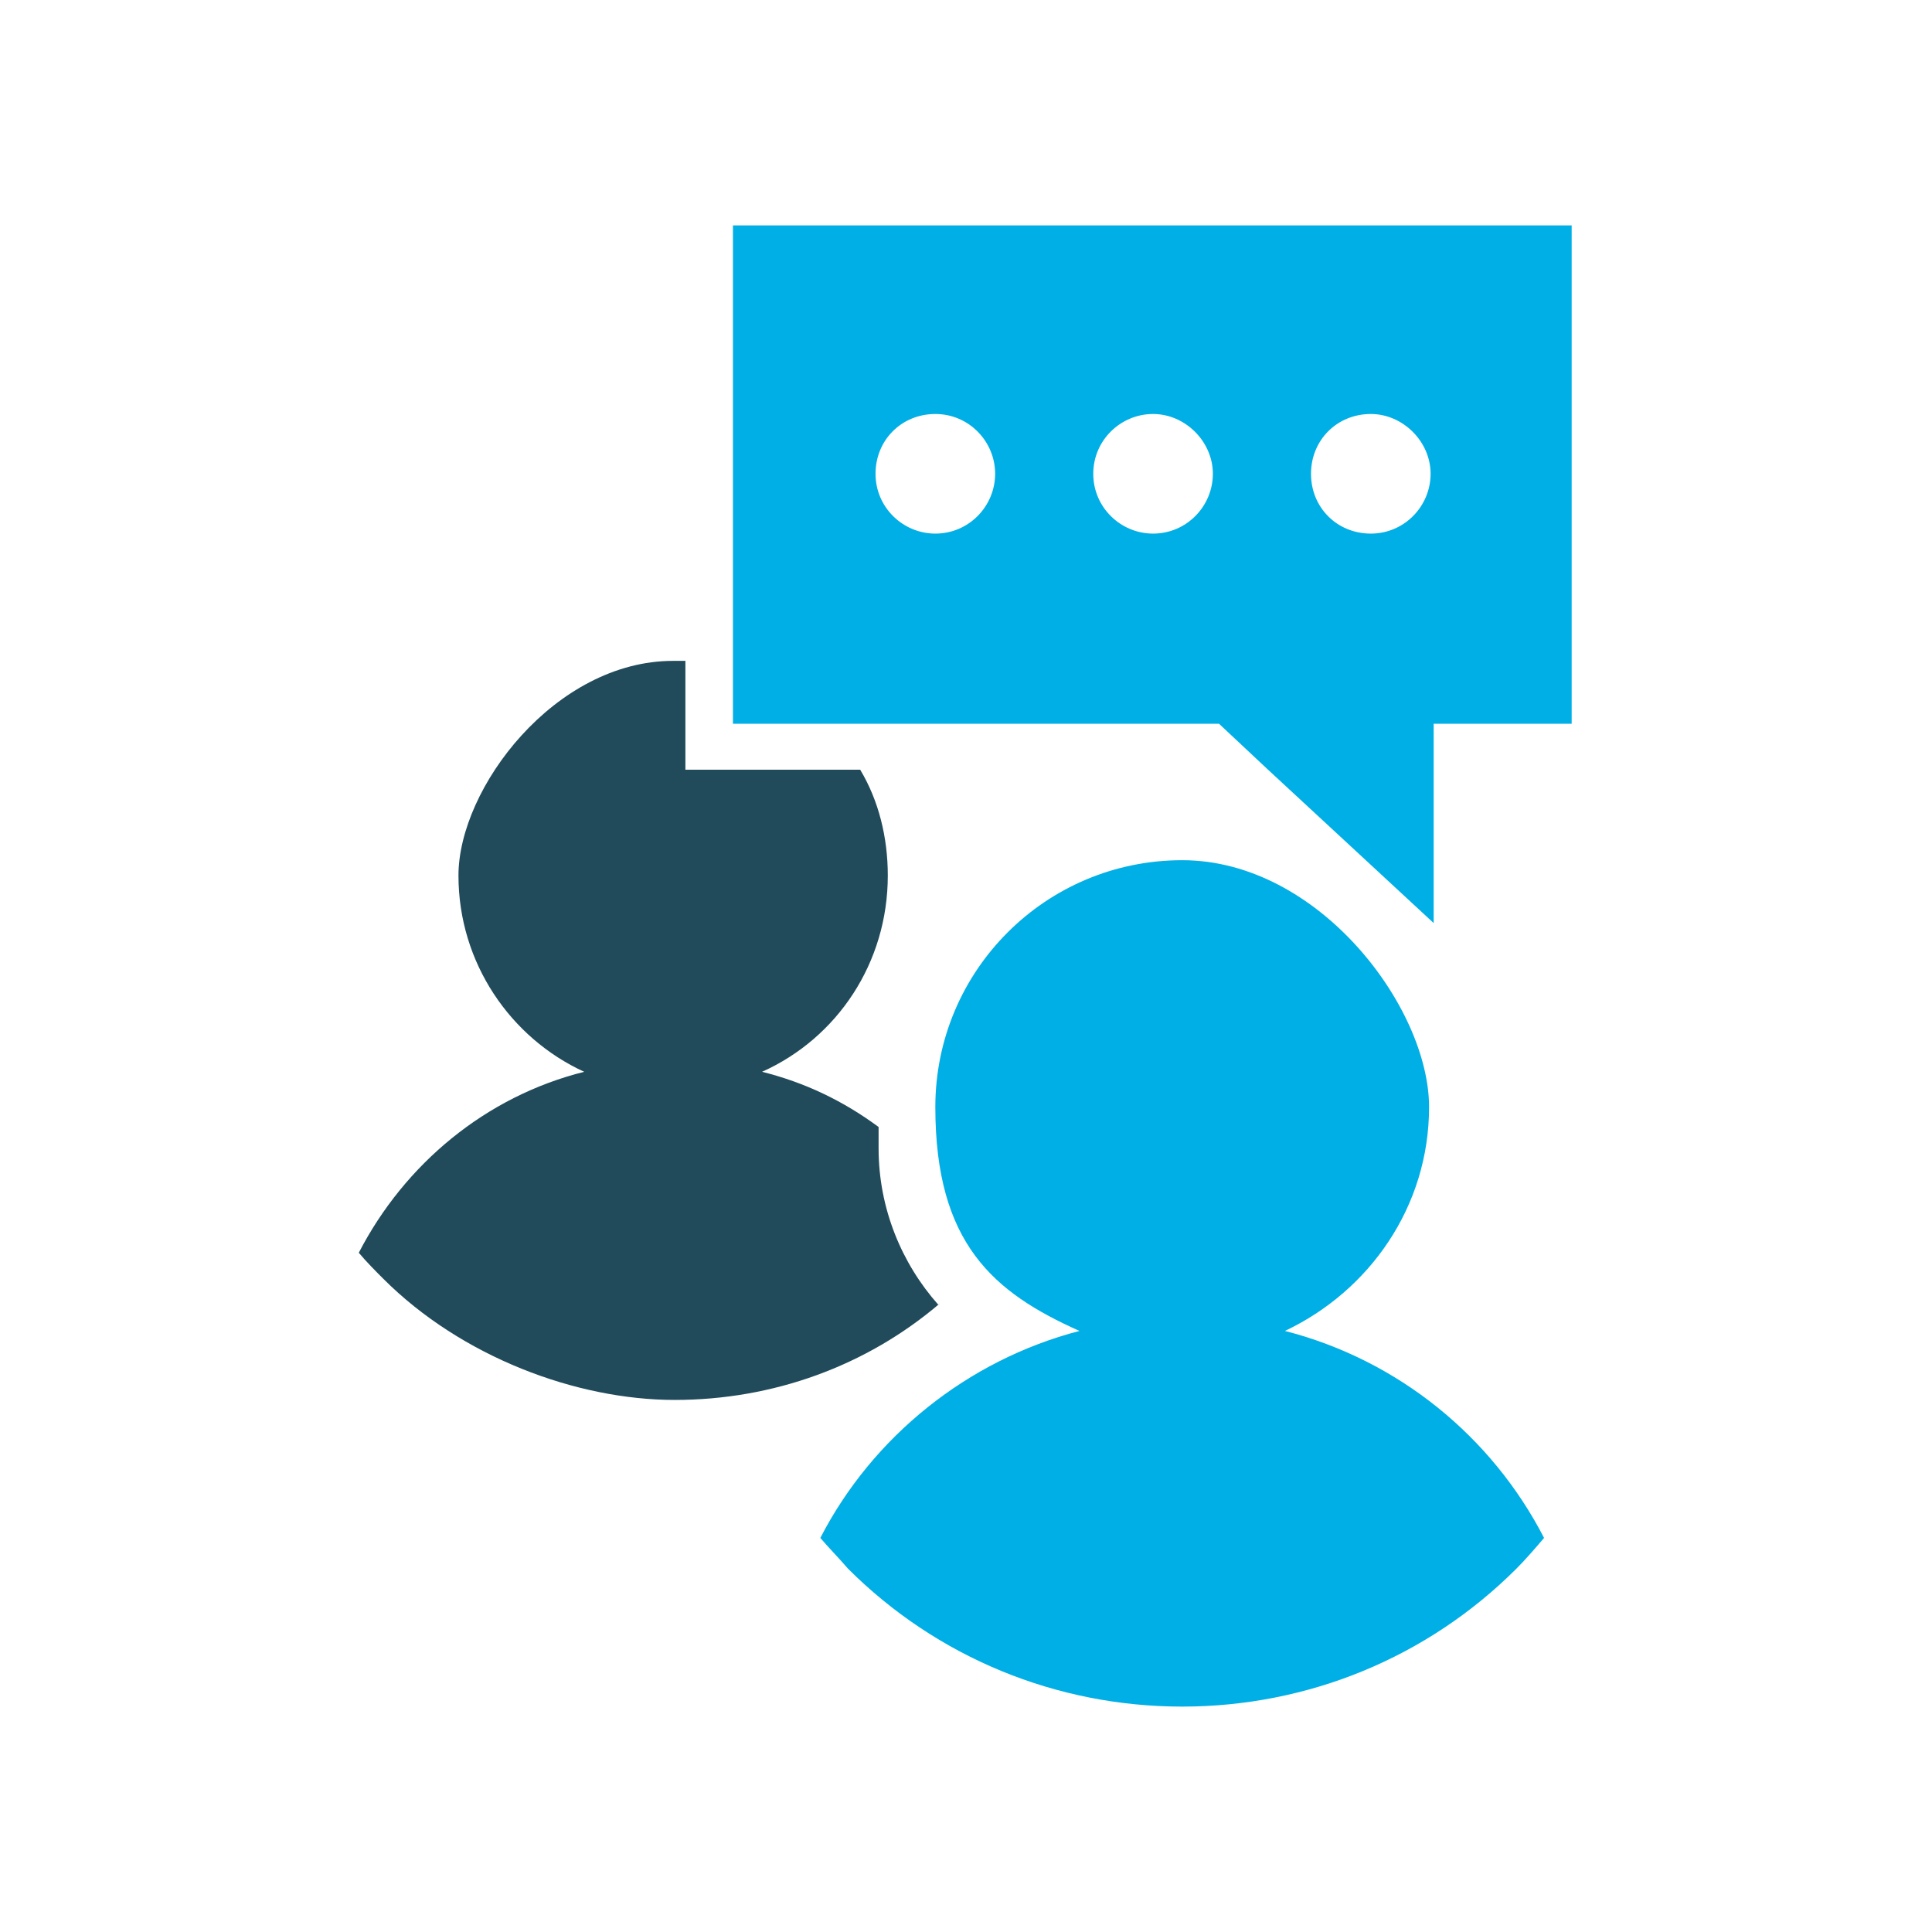 <?xml version="1.0" encoding="UTF-8"?>
<svg xmlns="http://www.w3.org/2000/svg" id="Ebene_1" version="1.1" viewBox="0 0 126 126">
  <defs>
    <style>
      .st0 {
        fill: #214b5b;
      }

      .st0, .st1 {
        fill-rule: evenodd;
      }

      .st2, .st1 {
        fill: #00afe5;
      }
    </style>
  </defs>
  <path class="st1" d="M53.5,100.3c.6.7,1.2,1.3,1.8,2,5.8,5.8,13.6,9,21.8,9s16-3.2,21.8-9c.6-.6,1.2-1.3,1.8-2-3.4-6.6-9.5-11.6-16.9-13.5,5.5-2.6,9.4-8.1,9.4-14.6s-7.2-16.1-16.1-16.1-16.1,7.2-16.1,16.1,3.8,12.1,9.4,14.6c-7.3,1.9-13.5,6.9-16.9,13.5h0Z"></path>
  <path class="st0" d="M61.3,85c-4.8,4.1-10.9,6.3-17.3,6.3s-13.9-2.8-19-7.9c-.5-.5-1.1-1.1-1.6-1.7,3-5.8,8.3-10.2,14.7-11.8-4.8-2.2-8.2-7.1-8.2-12.8s6.3-14,14-14,.5,0,.8,0v7.1h11.4c1.2,2,1.8,4.4,1.8,6.9,0,5.7-3.3,10.6-8.2,12.8,2.8.7,5.3,1.9,7.6,3.6,0,.5,0,.9,0,1.4,0,3.9,1.5,7.5,3.9,10.2Z"></path>
  <path class="st2" d="M47.8,14.7v32.5h31.7l3.2,3,10.8,10v-13h9V14.7h-54.8ZM61,34.8c-2.1,0-3.9-1.7-3.9-3.9s1.7-3.9,3.9-3.9,3.9,1.8,3.9,3.9-1.7,3.9-3.9,3.9ZM75.2,34.8c-2.1,0-3.9-1.7-3.9-3.9s1.8-3.9,3.9-3.9,3.9,1.8,3.9,3.9-1.7,3.9-3.9,3.9ZM89.4,27c2.1,0,3.9,1.8,3.9,3.9s-1.7,3.9-3.9,3.9-3.9-1.7-3.9-3.9,1.7-3.9,3.9-3.9Z"></path>
</svg>
